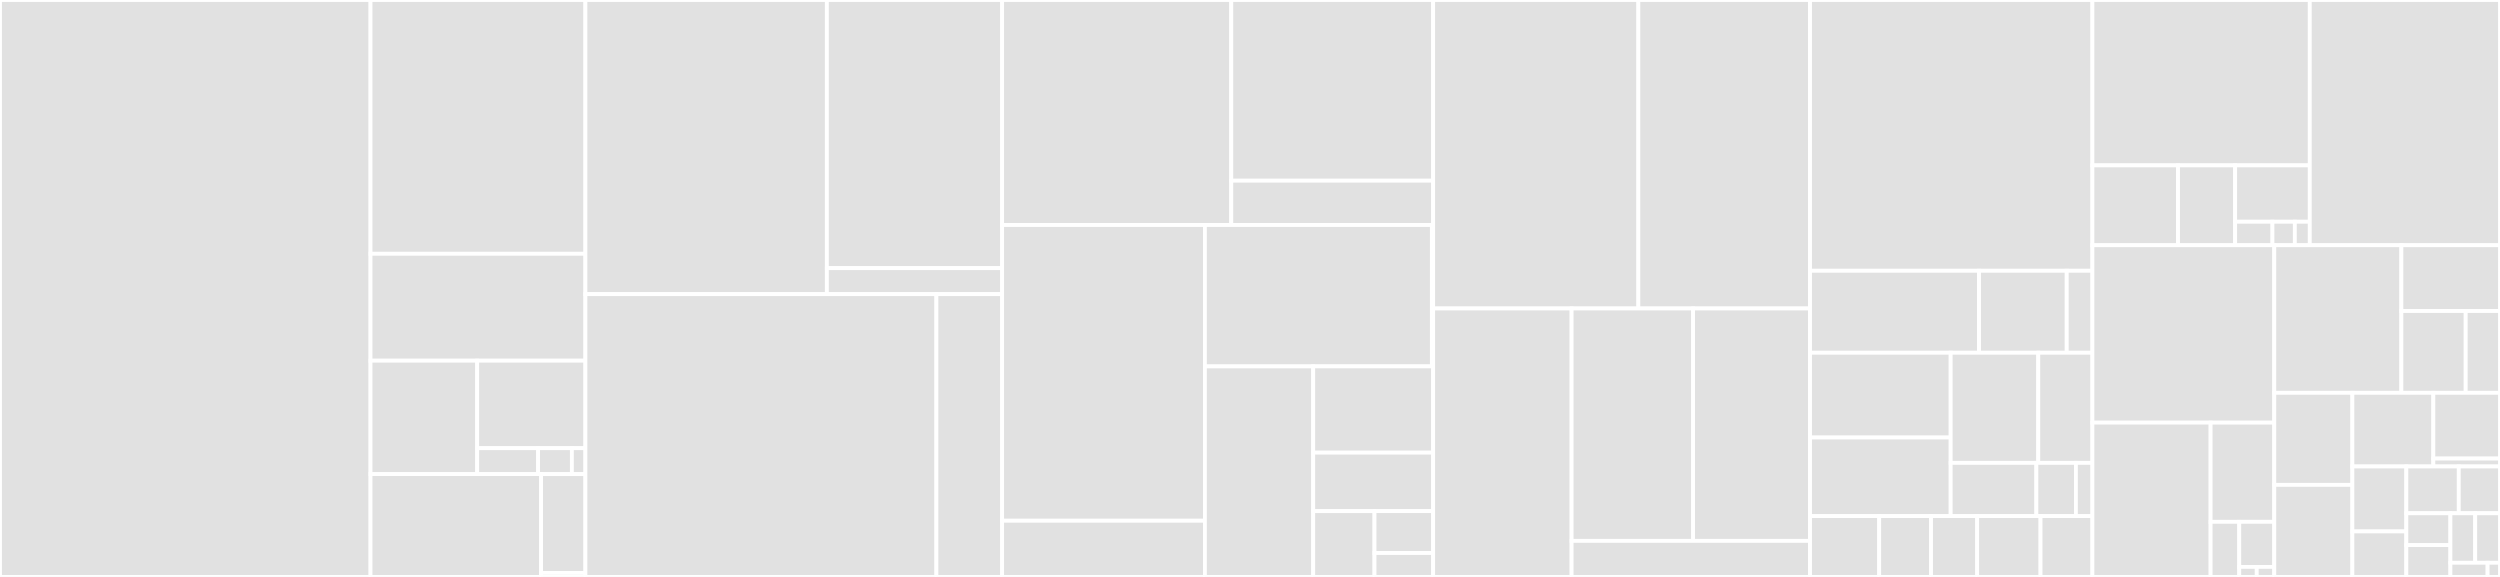 <svg baseProfile="full" width="650" height="150" viewBox="0 0 650 150" version="1.1"
xmlns="http://www.w3.org/2000/svg" xmlns:ev="http://www.w3.org/2001/xml-events"
xmlns:xlink="http://www.w3.org/1999/xlink">

<rect x="0" y="0" width="650" height="150" fill="#333333" stroke="none"/>

<style>rect.s{mask:url(#mask);}</style>
<defs>
  <pattern id="white" width="4" height="4" patternUnits="userSpaceOnUse" patternTransform="rotate(45)">
    <rect width="2" height="2" transform="translate(0,0)" fill="white"></rect>
  </pattern>
  <mask id="mask">
    <rect x="0" y="0" width="100%" height="100%" fill="url(#white)"></rect>
  </mask>
</defs>

<rect x="0" y="0" width="96.334" height="150.0" fill="#e1e1e1" stroke="white" stroke-width="1" class=" tooltipped" data-content="src/index/hnsw/faiss_hnsw.cc"><title>src/index/hnsw/faiss_hnsw.cc</title></rect>
<rect x="96.334" y="0" width="55.872" height="65.983" fill="#e1e1e1" stroke="white" stroke-width="1" class=" tooltipped" data-content="src/index/hnsw/hnsw.h"><title>src/index/hnsw/hnsw.h</title></rect>
<rect x="96.334" y="65.983" width="55.872" height="27.793" fill="#e1e1e1" stroke="white" stroke-width="1" class=" tooltipped" data-content="src/index/hnsw/impl/IndexHNSWWrapper.cc"><title>src/index/hnsw/impl/IndexHNSWWrapper.cc</title></rect>
<rect x="96.334" y="93.777" width="27.735" height="29.491" fill="#e1e1e1" stroke="white" stroke-width="1" class=" tooltipped" data-content="src/index/hnsw/impl/IndexBruteForceWrapper.cc"><title>src/index/hnsw/impl/IndexBruteForceWrapper.cc</title></rect>
<rect x="124.07" y="93.777" width="28.137" height="22.75" fill="#e1e1e1" stroke="white" stroke-width="1" class=" tooltipped" data-content="src/index/hnsw/impl/IndexConditionalWrapper.cc"><title>src/index/hnsw/impl/IndexConditionalWrapper.cc</title></rect>
<rect x="124.07" y="116.527" width="15.827" height="6.741" fill="#e1e1e1" stroke="white" stroke-width="1" class=" tooltipped" data-content="src/index/hnsw/impl/FederVisitor.h"><title>src/index/hnsw/impl/FederVisitor.h</title></rect>
<rect x="139.897" y="116.527" width="8.793" height="6.741" fill="#e1e1e1" stroke="white" stroke-width="1" class=" tooltipped" data-content="src/index/hnsw/impl/IndexWrapperCosine.cc"><title>src/index/hnsw/impl/IndexWrapperCosine.cc</title></rect>
<rect x="148.69" y="116.527" width="3.517" height="6.741" fill="#e1e1e1" stroke="white" stroke-width="1" class=" tooltipped" data-content="src/index/hnsw/impl/IndexHNSWWrapper.h"><title>src/index/hnsw/impl/IndexHNSWWrapper.h</title></rect>
<rect x="96.334" y="123.267" width="44.343" height="26.733" fill="#e1e1e1" stroke="white" stroke-width="1" class=" tooltipped" data-content="src/index/hnsw/faiss_hnsw_config.h"><title>src/index/hnsw/faiss_hnsw_config.h</title></rect>
<rect x="140.677" y="123.267" width="11.529" height="25.704" fill="#e1e1e1" stroke="white" stroke-width="1" class=" tooltipped" data-content="src/index/hnsw/base_hnsw_config.h"><title>src/index/hnsw/base_hnsw_config.h</title></rect>
<rect x="140.677" y="148.972" width="11.529" height="1.028" fill="#e1e1e1" stroke="white" stroke-width="1" class=" tooltipped" data-content="src/index/hnsw/hnsw_config.h"><title>src/index/hnsw/hnsw_config.h</title></rect>
<rect x="152.207" y="0" width="62.776" height="76.477" fill="#e1e1e1" stroke="white" stroke-width="1" class=" tooltipped" data-content="src/index/sparse/sparse_inverted_index.h"><title>src/index/sparse/sparse_inverted_index.h</title></rect>
<rect x="214.983" y="0" width="45.571" height="69.714" fill="#e1e1e1" stroke="white" stroke-width="1" class=" tooltipped" data-content="src/index/sparse/sparse_index_node.cc"><title>src/index/sparse/sparse_index_node.cc</title></rect>
<rect x="214.983" y="69.714" width="45.571" height="6.763" fill="#e1e1e1" stroke="white" stroke-width="1" class=" tooltipped" data-content="src/index/sparse/sparse_inverted_index_config.h"><title>src/index/sparse/sparse_inverted_index_config.h</title></rect>
<rect x="152.207" y="76.477" width="91.256" height="73.523" fill="#e1e1e1" stroke="white" stroke-width="1" class=" tooltipped" data-content="src/index/ivf/ivf.cc"><title>src/index/ivf/ivf.cc</title></rect>
<rect x="243.463" y="76.477" width="17.09" height="73.523" fill="#e1e1e1" stroke="white" stroke-width="1" class=" tooltipped" data-content="src/index/ivf/ivf_config.h"><title>src/index/ivf/ivf_config.h</title></rect>
<rect x="260.553" y="0" width="59.577" height="58.498" fill="#e1e1e1" stroke="white" stroke-width="1" class=" tooltipped" data-content="src/index/data_view_dense_index/data_view_dense_index.h"><title>src/index/data_view_dense_index/data_view_dense_index.h</title></rect>
<rect x="320.13" y="0" width="52.484" height="46.979" fill="#e1e1e1" stroke="white" stroke-width="1" class=" tooltipped" data-content="src/index/data_view_dense_index/index_node_with_data_view_refiner.h"><title>src/index/data_view_dense_index/index_node_with_data_view_refiner.h</title></rect>
<rect x="320.13" y="46.979" width="52.484" height="11.519" fill="#e1e1e1" stroke="white" stroke-width="1" class=" tooltipped" data-content="src/index/data_view_dense_index/data_view_index_config.h"><title>src/index/data_view_dense_index/data_view_index_config.h</title></rect>
<rect x="260.553" y="58.498" width="52.727" height="76.889" fill="#e1e1e1" stroke="white" stroke-width="1" class=" tooltipped" data-content="src/index/diskann/diskann.cc"><title>src/index/diskann/diskann.cc</title></rect>
<rect x="260.553" y="135.387" width="52.727" height="14.613" fill="#e1e1e1" stroke="white" stroke-width="1" class=" tooltipped" data-content="src/index/diskann/diskann_config.h"><title>src/index/diskann/diskann_config.h</title></rect>
<rect x="313.28" y="58.498" width="59.011" height="36.761" fill="#e1e1e1" stroke="white" stroke-width="1" class=" tooltipped" data-content="src/index/flat/flat.cc"><title>src/index/flat/flat.cc</title></rect>
<rect x="372.292" y="58.498" width="0.322" height="36.761" fill="#e1e1e1" stroke="white" stroke-width="1" class=" tooltipped" data-content="src/index/flat/flat_config.h"><title>src/index/flat/flat_config.h</title></rect>
<rect x="313.28" y="95.259" width="28.151" height="54.741" fill="#e1e1e1" stroke="white" stroke-width="1" class=" tooltipped" data-content="src/index/index.cc"><title>src/index/index.cc</title></rect>
<rect x="341.431" y="95.259" width="31.183" height="22.429" fill="#e1e1e1" stroke="white" stroke-width="1" class=" tooltipped" data-content="src/index/index_static.cc"><title>src/index/index_static.cc</title></rect>
<rect x="341.431" y="117.687" width="31.183" height="15.206" fill="#e1e1e1" stroke="white" stroke-width="1" class=" tooltipped" data-content="src/index/index_factory.cc"><title>src/index/index_factory.cc</title></rect>
<rect x="341.431" y="132.893" width="15.938" height="17.107" fill="#e1e1e1" stroke="white" stroke-width="1" class=" tooltipped" data-content="src/index/index_node_data_mock_wrapper.cc"><title>src/index/index_node_data_mock_wrapper.cc</title></rect>
<rect x="357.369" y="132.893" width="15.245" height="10.886" fill="#e1e1e1" stroke="white" stroke-width="1" class=" tooltipped" data-content="src/index/index_node_thread_pool_wrapper.cc"><title>src/index/index_node_thread_pool_wrapper.cc</title></rect>
<rect x="357.369" y="143.779" width="15.245" height="6.221" fill="#e1e1e1" stroke="white" stroke-width="1" class=" tooltipped" data-content="src/index/interrupt.cc"><title>src/index/interrupt.cc</title></rect>
<rect x="372.614" y="0" width="53.357" height="80.202" fill="#e1e1e1" stroke="white" stroke-width="1" class=" tooltipped" data-content="src/simd/distances_avx.cc"><title>src/simd/distances_avx.cc</title></rect>
<rect x="425.971" y="0" width="44.637" height="80.202" fill="#e1e1e1" stroke="white" stroke-width="1" class=" tooltipped" data-content="src/simd/distances_avx512.cc"><title>src/simd/distances_avx512.cc</title></rect>
<rect x="372.614" y="80.202" width="36.005" height="69.798" fill="#e1e1e1" stroke="white" stroke-width="1" class=" tooltipped" data-content="src/simd/distances_ref.cc"><title>src/simd/distances_ref.cc</title></rect>
<rect x="408.619" y="80.202" width="31.583" height="60.428" fill="#e1e1e1" stroke="white" stroke-width="1" class=" tooltipped" data-content="src/simd/hook.cc"><title>src/simd/hook.cc</title></rect>
<rect x="440.202" y="80.202" width="30.406" height="60.428" fill="#e1e1e1" stroke="white" stroke-width="1" class=" tooltipped" data-content="src/simd/distances_sse.cc"><title>src/simd/distances_sse.cc</title></rect>
<rect x="408.619" y="140.63" width="61.989" height="9.37" fill="#e1e1e1" stroke="white" stroke-width="1" class=" tooltipped" data-content="src/simd/instruction_set.h"><title>src/simd/instruction_set.h</title></rect>
<rect x="470.608" y="0" width="73.416" height="70.398" fill="#e1e1e1" stroke="white" stroke-width="1" class=" tooltipped" data-content="src/common/comp/brute_force.cc"><title>src/common/comp/brute_force.cc</title></rect>
<rect x="470.608" y="70.398" width="43.939" height="21.313" fill="#e1e1e1" stroke="white" stroke-width="1" class=" tooltipped" data-content="src/common/comp/knowhere_config.cc"><title>src/common/comp/knowhere_config.cc</title></rect>
<rect x="514.547" y="70.398" width="22.804" height="21.313" fill="#e1e1e1" stroke="white" stroke-width="1" class=" tooltipped" data-content="src/common/comp/time_recorder.cc"><title>src/common/comp/time_recorder.cc</title></rect>
<rect x="537.35" y="70.398" width="6.674" height="21.313" fill="#e1e1e1" stroke="white" stroke-width="1" class=" tooltipped" data-content="src/common/comp/materialized_view.cc"><title>src/common/comp/materialized_view.cc</title></rect>
<rect x="470.608" y="91.712" width="36.569" height="22.043" fill="#e1e1e1" stroke="white" stroke-width="1" class=" tooltipped" data-content="src/common/tracer.cc"><title>src/common/tracer.cc</title></rect>
<rect x="470.608" y="113.754" width="36.569" height="20.422" fill="#e1e1e1" stroke="white" stroke-width="1" class=" tooltipped" data-content="src/common/utils.cc"><title>src/common/utils.cc</title></rect>
<rect x="507.177" y="91.712" width="22.771" height="28.632" fill="#e1e1e1" stroke="white" stroke-width="1" class=" tooltipped" data-content="src/common/config.cc"><title>src/common/config.cc</title></rect>
<rect x="529.948" y="91.712" width="14.077" height="28.632" fill="#e1e1e1" stroke="white" stroke-width="1" class=" tooltipped" data-content="src/common/thread/thread.cc"><title>src/common/thread/thread.cc</title></rect>
<rect x="507.177" y="120.343" width="22.28" height="13.833" fill="#e1e1e1" stroke="white" stroke-width="1" class=" tooltipped" data-content="src/common/range_util.cc"><title>src/common/range_util.cc</title></rect>
<rect x="529.457" y="120.343" width="10.283" height="13.833" fill="#e1e1e1" stroke="white" stroke-width="1" class=" tooltipped" data-content="src/common/log.cc"><title>src/common/log.cc</title></rect>
<rect x="539.74" y="120.343" width="4.285" height="13.833" fill="#e1e1e1" stroke="white" stroke-width="1" class=" tooltipped" data-content="src/common/metric.h"><title>src/common/metric.h</title></rect>
<rect x="470.608" y="134.177" width="17.98" height="15.823" fill="#e1e1e1" stroke="white" stroke-width="1" class=" tooltipped" data-content="src/io/memory_io.cc"><title>src/io/memory_io.cc</title></rect>
<rect x="488.587" y="134.177" width="13.485" height="15.823" fill="#e1e1e1" stroke="white" stroke-width="1" class=" tooltipped" data-content="src/io/file_io.h"><title>src/io/file_io.h</title></rect>
<rect x="502.072" y="134.177" width="11.986" height="15.823" fill="#e1e1e1" stroke="white" stroke-width="1" class=" tooltipped" data-content="src/io/memory_io.h"><title>src/io/memory_io.h</title></rect>
<rect x="514.058" y="134.177" width="16.481" height="15.823" fill="#e1e1e1" stroke="white" stroke-width="1" class=" tooltipped" data-content="src/cluster/cluster_factory.cc"><title>src/cluster/cluster_factory.cc</title></rect>
<rect x="530.54" y="134.177" width="13.485" height="15.823" fill="#e1e1e1" stroke="white" stroke-width="1" class=" tooltipped" data-content="src/cluster/cluster.cc"><title>src/cluster/cluster.cc</title></rect>
<rect x="544.024" y="0" width="56.52" height="42.995" fill="#e1e1e1" stroke="white" stroke-width="1" class=" tooltipped" data-content="include/knowhere/index/index_node.h"><title>include/knowhere/index/index_node.h</title></rect>
<rect x="544.024" y="42.995" width="22.266" height="20.763" fill="#e1e1e1" stroke="white" stroke-width="1" class=" tooltipped" data-content="include/knowhere/index/index.h"><title>include/knowhere/index/index.h</title></rect>
<rect x="566.29" y="42.995" width="14.844" height="20.763" fill="#e1e1e1" stroke="white" stroke-width="1" class=" tooltipped" data-content="include/knowhere/index/index_node_thread_pool_wrapper.h"><title>include/knowhere/index/index_node_thread_pool_wrapper.h</title></rect>
<rect x="581.134" y="42.995" width="19.411" height="14.657" fill="#e1e1e1" stroke="white" stroke-width="1" class=" tooltipped" data-content="include/knowhere/index/index_node_data_mock_wrapper.h"><title>include/knowhere/index/index_node_data_mock_wrapper.h</title></rect>
<rect x="581.134" y="57.652" width="9.706" height="6.107" fill="#e1e1e1" stroke="white" stroke-width="1" class=" tooltipped" data-content="include/knowhere/index/index_static.h"><title>include/knowhere/index/index_static.h</title></rect>
<rect x="590.839" y="57.652" width="5.823" height="6.107" fill="#e1e1e1" stroke="white" stroke-width="1" class=" tooltipped" data-content="include/knowhere/index/index_factory.h"><title>include/knowhere/index/index_factory.h</title></rect>
<rect x="596.662" y="57.652" width="3.882" height="6.107" fill="#e1e1e1" stroke="white" stroke-width="1" class=" tooltipped" data-content="include/knowhere/index/index_table.h"><title>include/knowhere/index/index_table.h</title></rect>
<rect x="600.545" y="0" width="49.455" height="63.758" fill="#e1e1e1" stroke="white" stroke-width="1" class=" tooltipped" data-content="include/knowhere/config.h"><title>include/knowhere/config.h</title></rect>
<rect x="544.024" y="63.758" width="47.284" height="46.129" fill="#e1e1e1" stroke="white" stroke-width="1" class=" tooltipped" data-content="include/knowhere/dataset.h"><title>include/knowhere/dataset.h</title></rect>
<rect x="544.024" y="109.888" width="30.734" height="40.112" fill="#e1e1e1" stroke="white" stroke-width="1" class=" tooltipped" data-content="include/knowhere/comp/thread_pool.h"><title>include/knowhere/comp/thread_pool.h</title></rect>
<rect x="574.759" y="109.888" width="16.549" height="25.787" fill="#e1e1e1" stroke="white" stroke-width="1" class=" tooltipped" data-content="include/knowhere/comp/rw_lock.h"><title>include/knowhere/comp/rw_lock.h</title></rect>
<rect x="574.759" y="135.674" width="7.447" height="14.326" fill="#e1e1e1" stroke="white" stroke-width="1" class=" tooltipped" data-content="include/knowhere/comp/knowhere_check.h"><title>include/knowhere/comp/knowhere_check.h</title></rect>
<rect x="582.206" y="135.674" width="9.102" height="11.721" fill="#e1e1e1" stroke="white" stroke-width="1" class=" tooltipped" data-content="include/knowhere/comp/local_file_manager.h"><title>include/knowhere/comp/local_file_manager.h</title></rect>
<rect x="582.206" y="147.395" width="4.551" height="2.605" fill="#e1e1e1" stroke="white" stroke-width="1" class=" tooltipped" data-content="include/knowhere/comp/materialized_view.h"><title>include/knowhere/comp/materialized_view.h</title></rect>
<rect x="586.757" y="147.395" width="4.551" height="2.605" fill="#e1e1e1" stroke="white" stroke-width="1" class=" tooltipped" data-content="include/knowhere/comp/time_recorder.h"><title>include/knowhere/comp/time_recorder.h</title></rect>
<rect x="591.308" y="63.758" width="33.053" height="38.374" fill="#e1e1e1" stroke="white" stroke-width="1" class=" tooltipped" data-content="include/knowhere/sparse_utils.h"><title>include/knowhere/sparse_utils.h</title></rect>
<rect x="624.361" y="63.758" width="25.639" height="17.107" fill="#e1e1e1" stroke="white" stroke-width="1" class=" tooltipped" data-content="include/knowhere/feder/HNSW.h"><title>include/knowhere/feder/HNSW.h</title></rect>
<rect x="624.361" y="80.865" width="16.721" height="21.268" fill="#e1e1e1" stroke="white" stroke-width="1" class=" tooltipped" data-content="include/knowhere/feder/DiskANN.h"><title>include/knowhere/feder/DiskANN.h</title></rect>
<rect x="641.082" y="80.865" width="8.918" height="21.268" fill="#e1e1e1" stroke="white" stroke-width="1" class=" tooltipped" data-content="include/knowhere/feder/IVFFlat.h"><title>include/knowhere/feder/IVFFlat.h</title></rect>
<rect x="591.308" y="102.133" width="20.307" height="23.934" fill="#e1e1e1" stroke="white" stroke-width="1" class=" tooltipped" data-content="include/knowhere/bitsetview.h"><title>include/knowhere/bitsetview.h</title></rect>
<rect x="591.308" y="126.066" width="20.307" height="23.934" fill="#e1e1e1" stroke="white" stroke-width="1" class=" tooltipped" data-content="include/knowhere/utils.h"><title>include/knowhere/utils.h</title></rect>
<rect x="611.615" y="102.133" width="21.05" height="19.147" fill="#e1e1e1" stroke="white" stroke-width="1" class=" tooltipped" data-content="include/knowhere/operands.h"><title>include/knowhere/operands.h</title></rect>
<rect x="632.665" y="102.133" width="17.335" height="17.095" fill="#e1e1e1" stroke="white" stroke-width="1" class=" tooltipped" data-content="include/knowhere/cluster/cluster.h"><title>include/knowhere/cluster/cluster.h</title></rect>
<rect x="632.665" y="119.228" width="17.335" height="2.051" fill="#e1e1e1" stroke="white" stroke-width="1" class=" tooltipped" data-content="include/knowhere/cluster/cluster_factory.h"><title>include/knowhere/cluster/cluster_factory.h</title></rect>
<rect x="611.615" y="121.28" width="14.033" height="16.894" fill="#e1e1e1" stroke="white" stroke-width="1" class=" tooltipped" data-content="include/knowhere/binaryset.h"><title>include/knowhere/binaryset.h</title></rect>
<rect x="611.615" y="138.174" width="14.033" height="11.826" fill="#e1e1e1" stroke="white" stroke-width="1" class=" tooltipped" data-content="include/knowhere/heap.h"><title>include/knowhere/heap.h</title></rect>
<rect x="625.648" y="121.28" width="13.637" height="12.17" fill="#e1e1e1" stroke="white" stroke-width="1" class=" tooltipped" data-content="include/knowhere/log.h"><title>include/knowhere/log.h</title></rect>
<rect x="639.285" y="121.28" width="10.715" height="12.17" fill="#e1e1e1" stroke="white" stroke-width="1" class=" tooltipped" data-content="include/knowhere/object.h"><title>include/knowhere/object.h</title></rect>
<rect x="625.648" y="133.449" width="11.46" height="8.275" fill="#e1e1e1" stroke="white" stroke-width="1" class=" tooltipped" data-content="include/knowhere/bitsetview_idselector.h"><title>include/knowhere/bitsetview_idselector.h</title></rect>
<rect x="625.648" y="141.725" width="11.46" height="8.275" fill="#e1e1e1" stroke="white" stroke-width="1" class=" tooltipped" data-content="include/knowhere/expected.h"><title>include/knowhere/expected.h</title></rect>
<rect x="637.108" y="133.449" width="6.446" height="12.873" fill="#e1e1e1" stroke="white" stroke-width="1" class=" tooltipped" data-content="include/knowhere/prometheus_client.h"><title>include/knowhere/prometheus_client.h</title></rect>
<rect x="643.554" y="133.449" width="6.446" height="12.873" fill="#e1e1e1" stroke="white" stroke-width="1" class=" tooltipped" data-content="include/knowhere/version.h"><title>include/knowhere/version.h</title></rect>
<rect x="637.108" y="146.322" width="9.669" height="3.678" fill="#e1e1e1" stroke="white" stroke-width="1" class=" tooltipped" data-content="include/knowhere/tolower.h"><title>include/knowhere/tolower.h</title></rect>
<rect x="646.777" y="146.322" width="3.223" height="3.678" fill="#e1e1e1" stroke="white" stroke-width="1" class=" tooltipped" data-content="include/knowhere/range_util.h"><title>include/knowhere/range_util.h</title></rect>
</svg>